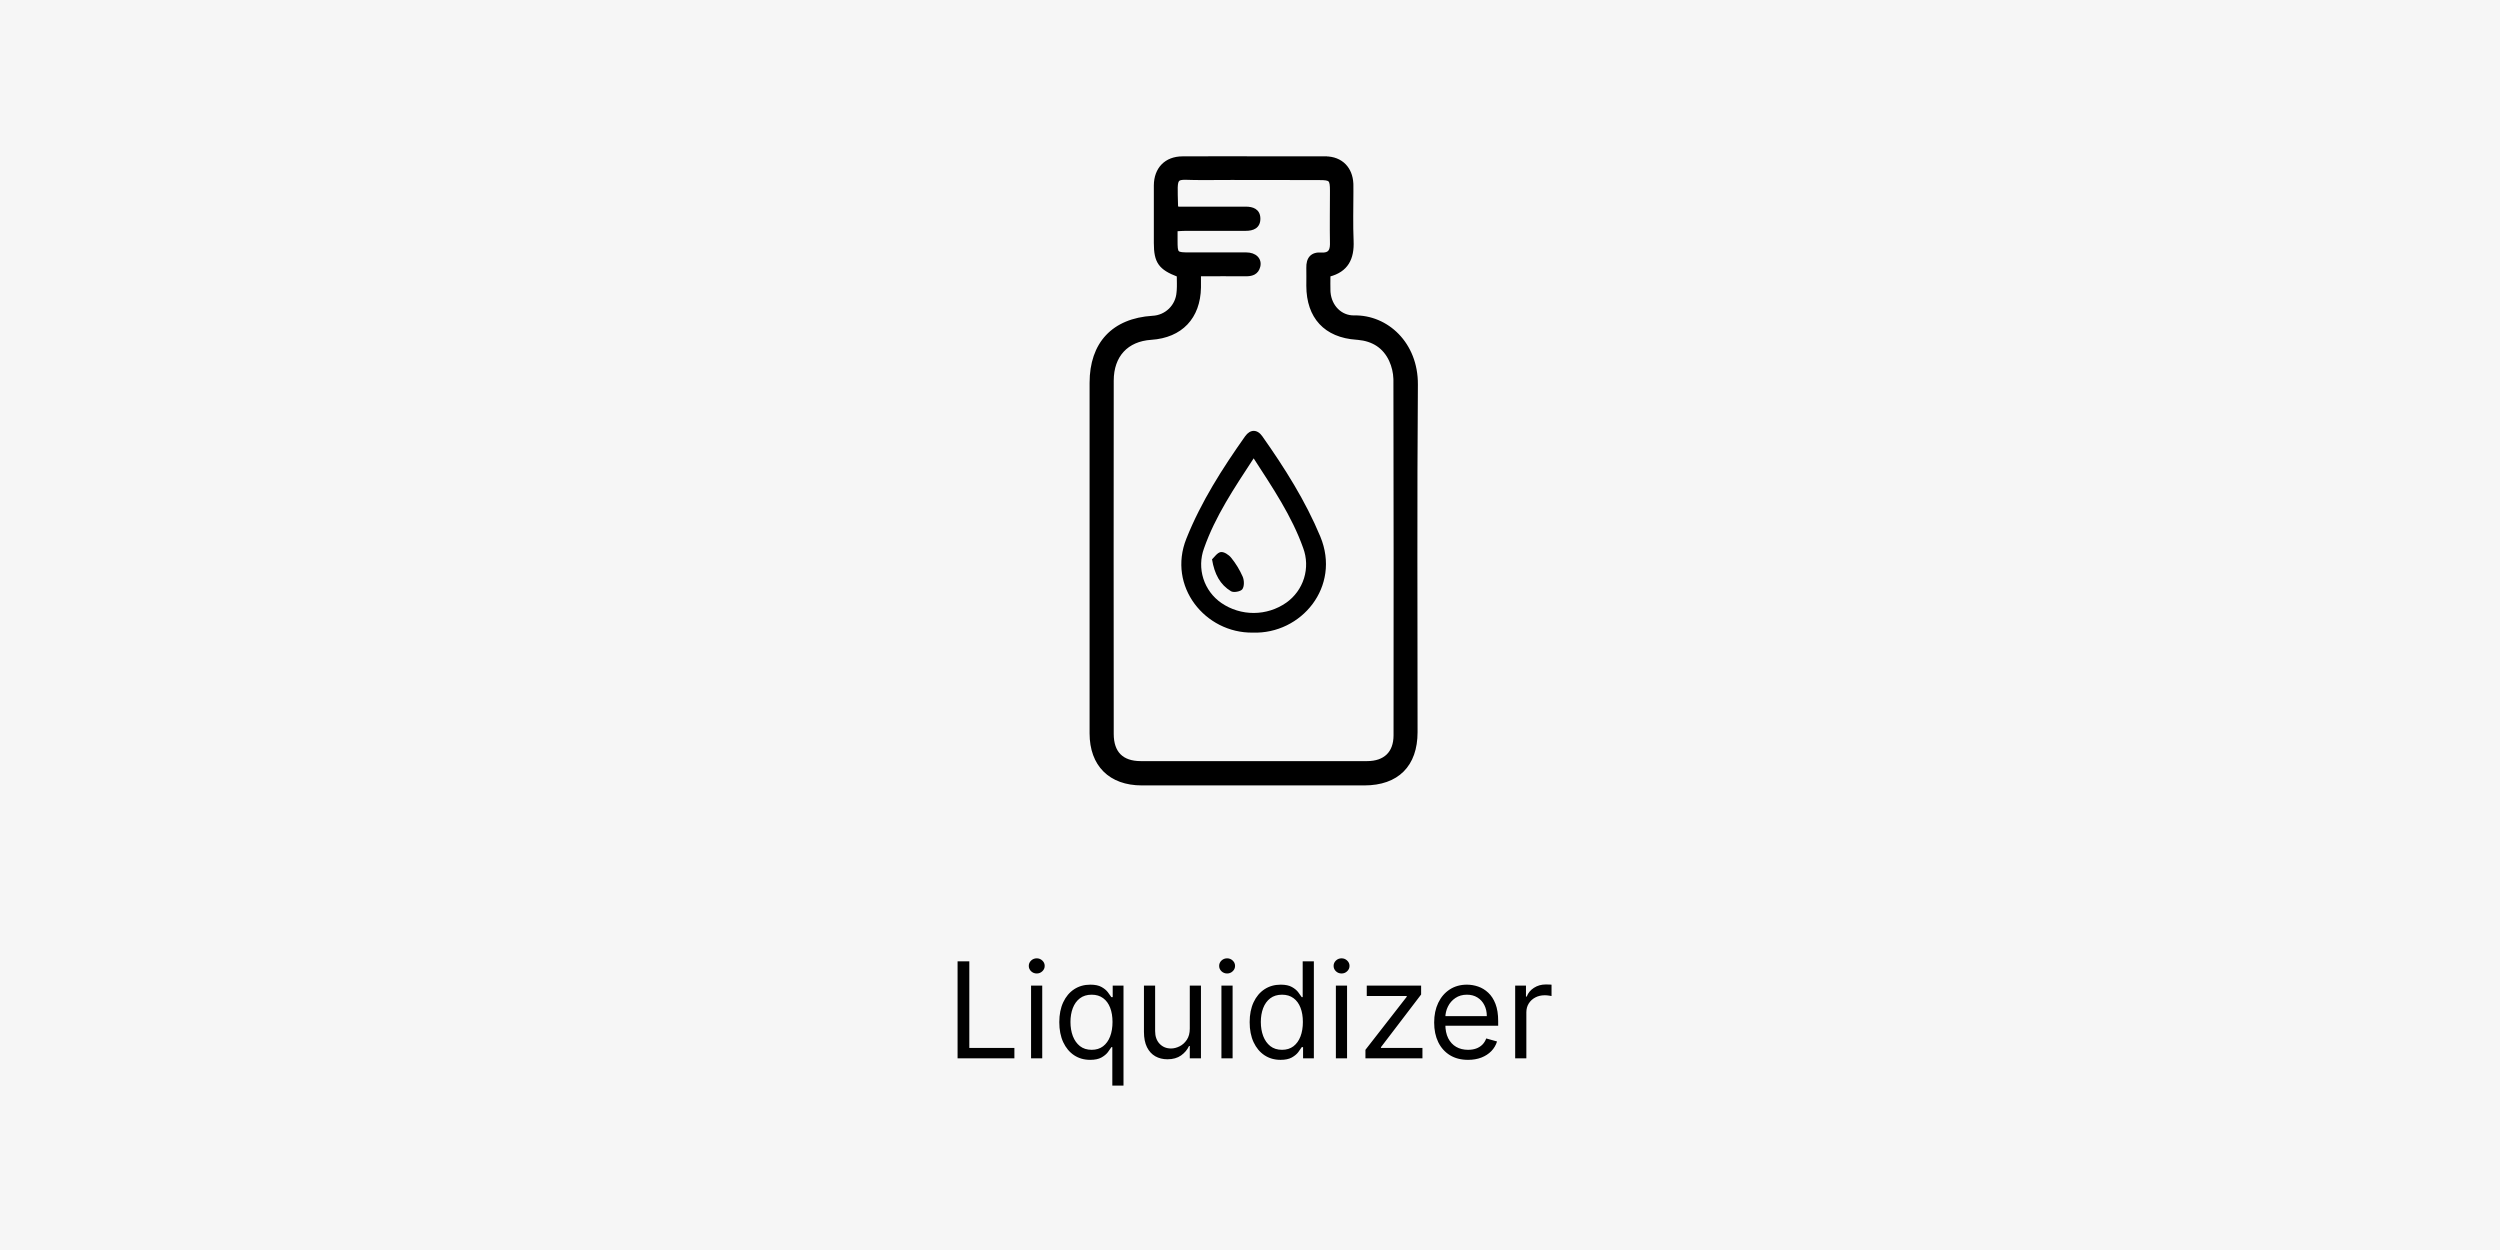 <svg xmlns="http://www.w3.org/2000/svg" fill="none" viewBox="0 0 600 300" height="300" width="600">
<rect fill="#F6F6F6" height="300" width="600"></rect>
<path fill="black" d="M229.818 254V230.727H232.636V251.5H243.455V254H229.818ZM247.455 254V236.545H250.136V254H247.455ZM248.818 233.636C248.295 233.636 247.845 233.458 247.466 233.102C247.095 232.746 246.909 232.318 246.909 231.818C246.909 231.318 247.095 230.89 247.466 230.534C247.845 230.178 248.295 230 248.818 230C249.341 230 249.788 230.178 250.159 230.534C250.538 230.89 250.727 231.318 250.727 231.818C250.727 232.318 250.538 232.746 250.159 233.102C249.788 233.458 249.341 233.636 248.818 233.636ZM266.957 260.545V251.318H266.73C266.533 251.636 266.253 252.038 265.889 252.523C265.526 253 265.007 253.428 264.332 253.807C263.658 254.178 262.76 254.364 261.639 254.364C260.185 254.364 258.901 253.996 257.787 253.261C256.673 252.519 255.802 251.473 255.173 250.125C254.545 248.769 254.23 247.167 254.23 245.318C254.23 243.485 254.545 241.894 255.173 240.545C255.802 239.197 256.677 238.155 257.798 237.42C258.92 236.686 260.215 236.318 261.685 236.318C262.821 236.318 263.719 236.508 264.378 236.886C265.045 237.258 265.552 237.682 265.901 238.159C266.257 238.629 266.533 239.015 266.73 239.318H267.048V236.545H269.639V260.545H266.957ZM262.003 251.955C263.079 251.955 263.988 251.674 264.73 251.114C265.473 250.545 266.037 249.761 266.423 248.761C266.81 247.754 267.003 246.591 267.003 245.273C267.003 243.97 266.813 242.83 266.435 241.852C266.056 240.867 265.495 240.102 264.753 239.557C264.01 239.004 263.094 238.727 262.003 238.727C260.866 238.727 259.92 239.019 259.162 239.602C258.412 240.178 257.848 240.962 257.469 241.955C257.098 242.939 256.912 244.045 256.912 245.273C256.912 246.515 257.101 247.644 257.48 248.659C257.866 249.667 258.435 250.47 259.185 251.068C259.942 251.659 260.882 251.955 262.003 251.955ZM285.548 246.864V236.545H288.23V254H285.548V251.045H285.366C284.957 251.932 284.321 252.686 283.457 253.307C282.594 253.92 281.503 254.227 280.185 254.227C279.094 254.227 278.124 253.989 277.276 253.511C276.427 253.027 275.76 252.299 275.276 251.33C274.791 250.352 274.548 249.121 274.548 247.636V236.545H277.23V247.455C277.23 248.727 277.586 249.742 278.298 250.5C279.018 251.258 279.935 251.636 281.048 251.636C281.715 251.636 282.393 251.466 283.082 251.125C283.779 250.784 284.363 250.261 284.832 249.557C285.31 248.852 285.548 247.955 285.548 246.864ZM293.142 254V236.545H295.824V254H293.142ZM294.506 233.636C293.983 233.636 293.532 233.458 293.153 233.102C292.782 232.746 292.597 232.318 292.597 231.818C292.597 231.318 292.782 230.89 293.153 230.534C293.532 230.178 293.983 230 294.506 230C295.028 230 295.475 230.178 295.847 230.534C296.225 230.89 296.415 231.318 296.415 231.818C296.415 232.318 296.225 232.746 295.847 233.102C295.475 233.458 295.028 233.636 294.506 233.636ZM307.327 254.364C305.872 254.364 304.588 253.996 303.474 253.261C302.361 252.519 301.49 251.473 300.861 250.125C300.232 248.769 299.918 247.167 299.918 245.318C299.918 243.485 300.232 241.894 300.861 240.545C301.49 239.197 302.365 238.155 303.486 237.42C304.607 236.686 305.902 236.318 307.372 236.318C308.509 236.318 309.406 236.508 310.065 236.886C310.732 237.258 311.24 237.682 311.588 238.159C311.944 238.629 312.221 239.015 312.418 239.318H312.645V230.727H315.327V254H312.736V251.318H312.418C312.221 251.636 311.94 252.038 311.577 252.523C311.213 253 310.694 253.428 310.02 253.807C309.346 254.178 308.448 254.364 307.327 254.364ZM307.69 251.955C308.766 251.955 309.675 251.674 310.418 251.114C311.16 250.545 311.724 249.761 312.111 248.761C312.497 247.754 312.69 246.591 312.69 245.273C312.69 243.97 312.501 242.83 312.122 241.852C311.743 240.867 311.183 240.102 310.44 239.557C309.698 239.004 308.781 238.727 307.69 238.727C306.554 238.727 305.607 239.019 304.849 239.602C304.099 240.178 303.535 240.962 303.156 241.955C302.785 242.939 302.599 244.045 302.599 245.273C302.599 246.515 302.789 247.644 303.168 248.659C303.554 249.667 304.122 250.47 304.872 251.068C305.63 251.659 306.569 251.955 307.69 251.955ZM320.611 254V236.545H323.293V254H320.611ZM321.974 233.636C321.452 233.636 321.001 233.458 320.622 233.102C320.251 232.746 320.065 232.318 320.065 231.818C320.065 231.318 320.251 230.89 320.622 230.534C321.001 230.178 321.452 230 321.974 230C322.497 230 322.944 230.178 323.315 230.534C323.694 230.89 323.884 231.318 323.884 231.818C323.884 232.318 323.694 232.746 323.315 233.102C322.944 233.458 322.497 233.636 321.974 233.636ZM327.705 254V251.955L337.614 239.227V239.045H328.023V236.545H341.068V238.682L331.432 251.318V251.5H341.386V254H327.705ZM352.335 254.364C350.653 254.364 349.203 253.992 347.983 253.25C346.771 252.5 345.835 251.455 345.176 250.114C344.525 248.765 344.199 247.197 344.199 245.409C344.199 243.621 344.525 242.045 345.176 240.682C345.835 239.311 346.752 238.242 347.926 237.477C349.108 236.705 350.487 236.318 352.062 236.318C352.972 236.318 353.869 236.47 354.756 236.773C355.642 237.076 356.449 237.568 357.176 238.25C357.903 238.924 358.483 239.818 358.915 240.932C359.347 242.045 359.562 243.417 359.562 245.045V246.182H346.108V243.864H356.835C356.835 242.879 356.638 242 356.244 241.227C355.858 240.455 355.305 239.845 354.585 239.398C353.873 238.951 353.032 238.727 352.062 238.727C350.994 238.727 350.07 238.992 349.29 239.523C348.517 240.045 347.922 240.727 347.506 241.568C347.089 242.409 346.881 243.311 346.881 244.273V245.818C346.881 247.136 347.108 248.254 347.562 249.17C348.025 250.08 348.665 250.773 349.483 251.25C350.301 251.72 351.252 251.955 352.335 251.955C353.04 251.955 353.676 251.856 354.244 251.659C354.82 251.455 355.316 251.152 355.733 250.75C356.15 250.341 356.472 249.833 356.699 249.227L359.29 249.955C359.017 250.833 358.559 251.606 357.915 252.273C357.271 252.932 356.475 253.447 355.528 253.818C354.581 254.182 353.517 254.364 352.335 254.364ZM363.642 254V236.545H366.233V239.182H366.415C366.733 238.318 367.309 237.617 368.142 237.08C368.975 236.542 369.915 236.273 370.96 236.273C371.157 236.273 371.403 236.277 371.699 236.284C371.994 236.292 372.218 236.303 372.369 236.318V239.045C372.278 239.023 372.07 238.989 371.744 238.943C371.426 238.89 371.089 238.864 370.733 238.864C369.884 238.864 369.127 239.042 368.46 239.398C367.801 239.746 367.278 240.231 366.892 240.852C366.513 241.466 366.324 242.167 366.324 242.955V254H363.642Z"></path>
<path stroke-width="0.5" stroke="black" fill="black" d="M292.362 37.757C300.94 37.743 309.52 37.75 318.1 37.777L318.099 37.778C320.038 37.778 321.651 38.433 322.782 39.601C323.842 40.694 324.463 42.219 324.552 44.025L324.562 44.391L324.568 46.072C324.564 49.993 324.445 53.89 324.616 57.79C324.708 59.91 324.403 61.739 323.496 63.18C322.611 64.586 321.172 65.589 319.056 66.145C319.052 67.449 319.01 68.662 319.058 69.874L319.079 70.19C319.37 73.439 321.763 75.996 324.994 75.95C332.871 75.788 340.117 82.351 340.043 92.303C339.829 120.109 339.97 147.914 339.966 175.724C339.966 179.684 338.851 182.825 336.707 184.975C334.563 187.124 331.424 188.25 327.443 188.25H274.045C270.22 188.25 267.14 187.11 265.015 184.991C262.89 182.873 261.75 179.805 261.75 176.006V91.892C261.75 87.151 263.075 83.333 265.612 80.623C268.15 77.913 271.871 76.341 276.606 76.038H276.611C278.156 75.969 279.621 75.335 280.729 74.256C281.836 73.177 282.508 71.729 282.618 70.186L282.665 69.671C282.745 68.543 282.684 67.413 282.679 66.178C280.534 65.355 279.144 64.551 278.301 63.371C277.435 62.159 277.174 60.596 277.172 58.347V44.477C277.188 42.468 277.823 40.792 278.977 39.615C280.131 38.438 281.782 37.784 283.785 37.777L292.362 37.757ZM284.521 42.898C284.068 42.896 283.716 42.915 283.438 42.97C283.164 43.024 282.98 43.111 282.848 43.233C282.577 43.484 282.438 43.963 282.403 44.981C282.37 45.983 282.436 47.408 282.485 49.461L282.486 49.511C282.487 49.512 282.488 49.513 282.488 49.514C282.523 49.582 282.579 49.675 282.675 49.844H298.967C299.788 49.844 300.592 49.966 301.201 50.353C301.83 50.754 302.218 51.415 302.24 52.403C302.262 53.448 301.902 54.161 301.266 54.598C300.649 55.021 299.811 55.157 298.926 55.154H298.925C294.153 55.132 289.383 55.154 284.608 55.154C283.893 55.154 283.185 55.213 282.367 55.255V57.556C282.367 58.434 282.368 59.074 282.422 59.551C282.476 60.029 282.579 60.288 282.74 60.449C282.902 60.61 283.166 60.716 283.653 60.772C284.138 60.827 284.792 60.829 285.69 60.829H299.095C300.177 60.829 301.068 61.151 301.639 61.719C302.216 62.294 302.439 63.094 302.219 63.977V63.977C302.013 64.791 301.596 65.328 301.019 65.651C300.523 65.929 299.929 66.037 299.294 66.055L299.02 66.058C295.409 66.026 291.801 66.055 287.981 66.057V68.994C287.922 72.612 286.816 75.576 284.803 77.695C282.789 79.815 279.89 81.067 276.289 81.307C273.386 81.496 271.082 82.529 269.503 84.239C267.924 85.95 267.047 88.363 267.045 91.356C267.018 119.615 267.018 147.876 267.045 176.138C267.045 178.401 267.637 180.085 268.75 181.203C269.863 182.321 271.537 182.915 273.786 182.917H328.094C330.217 182.917 331.861 182.331 332.974 181.254C334.085 180.178 334.7 178.578 334.702 176.479C334.735 148.065 334.725 119.653 334.671 91.243L334.665 90.939C334.615 89.419 334.264 87.922 333.634 86.535V86.534C332.122 83.293 329.467 81.643 325.898 81.316L325.55 81.288C321.805 81.037 318.856 79.768 316.842 77.593C314.828 75.418 313.776 72.367 313.767 68.605V68.603C313.767 67.154 313.798 65.724 313.767 64.29V64.289C313.739 63.183 313.962 62.27 314.53 61.655C315.105 61.034 315.984 60.77 317.144 60.852H317.143C318.131 60.92 318.683 60.697 318.998 60.31C319.286 59.958 319.422 59.418 319.439 58.677V58.347C319.362 54.179 319.439 50.002 319.439 45.839C319.439 45.121 319.423 44.585 319.357 44.181C319.292 43.778 319.184 43.537 319.027 43.38C318.87 43.223 318.631 43.114 318.23 43.05C317.828 42.985 317.297 42.97 316.585 42.97C307.192 42.97 297.804 42.905 288.405 42.969H288.404C287.544 42.976 286.799 42.959 286.156 42.94C285.511 42.92 284.974 42.899 284.521 42.898Z"></path>
<path fill="black" d="M300.663 151.827C289.258 151.986 280.141 140.746 284.727 129.275C288.263 120.413 293.363 112.452 298.817 104.723C300.04 102.986 301.731 102.972 302.94 104.686C308.308 112.302 313.281 120.145 316.88 128.784C321.858 140.81 312.321 152.231 300.663 151.827ZM300.881 109.997C296.195 117.176 291.658 123.905 288.958 131.616C288.104 133.953 288.05 136.508 288.805 138.878C289.559 141.249 291.079 143.302 293.127 144.715C295.422 146.287 298.141 147.123 300.923 147.111C303.705 147.099 306.417 146.239 308.699 144.647C310.731 143.216 312.232 141.152 312.967 138.777C313.702 136.402 313.63 133.851 312.762 131.521C310.031 123.851 305.476 117.113 300.881 110.006V109.997Z"></path>
<path fill="black" d="M290.886 134.235C291.436 133.74 292.131 132.63 292.981 132.498C293.745 132.38 294.908 133.144 295.481 133.862C296.603 135.247 297.535 136.776 298.249 138.409C298.622 139.282 298.658 140.714 298.163 141.41C297.758 141.974 296.067 142.278 295.436 141.896C292.836 140.319 291.472 137.809 290.886 134.235Z"></path>
</svg>
